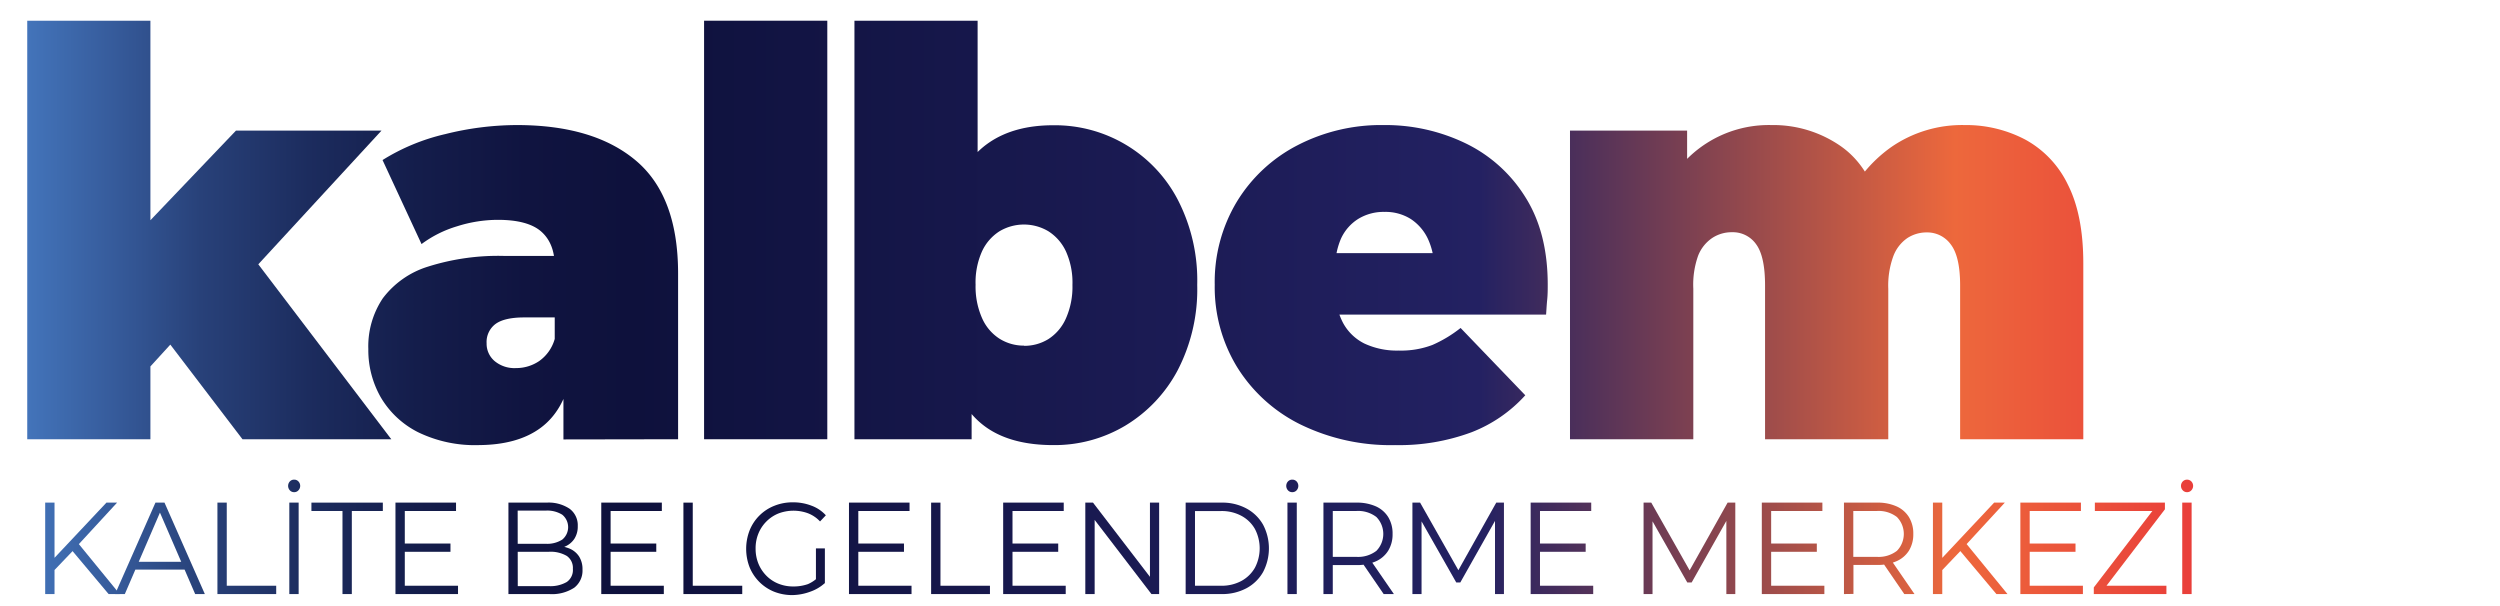<svg id="Logo" xmlns="http://www.w3.org/2000/svg" xmlns:xlink="http://www.w3.org/1999/xlink" viewBox="0 0 516.74 125.35"><defs><style>.cls-1{fill:url(#New_Gradient_Swatch_3);}</style><linearGradient id="New_Gradient_Swatch_3" x1="5.63" y1="63.62" x2="453.31" y2="63.62" gradientUnits="userSpaceOnUse"><stop offset="0" stop-color="#4374ba"/><stop offset="0.04" stop-color="#365b9b"/><stop offset="0.08" stop-color="#284179"/><stop offset="0.13" stop-color="#1c2c5e"/><stop offset="0.18" stop-color="#141d4b"/><stop offset="0.23" stop-color="#101440"/><stop offset="0.28" stop-color="#0e113c"/><stop offset="0.67" stop-color="#232162"/><stop offset="0.89" stop-color="#ed683c"/><stop offset="1" stop-color="#e93e3a"/></linearGradient></defs><g id="KALBEM_Quality_certification_center" data-name="KALBEM Quality certification center"><g id="KALBEM_Quality_certification_center-2" data-name="KALBEM Quality certification center"><path class="cls-1" d="M5.63,90.79V4.28H31.09V90.79ZM26.92,80.3l.56-31L48.77,27H78.85L50.69,57.56,38,68.17Zm23.2,10.49L33.23,68.64,48.88,48.7l32,42.09Z"/><path class="cls-1" d="M99,92a26.88,26.88,0,0,1-12.62-2.68,18.68,18.68,0,0,1-7.66-7.17,19.66,19.66,0,0,1-2.59-10,17.83,17.83,0,0,1,3-10.5,18.56,18.56,0,0,1,9.3-6.53A48.16,48.16,0,0,1,104.3,52.9h12.84V65.61h-8.78q-4.06,0-5.92,1.34a4.65,4.65,0,0,0-1.86,4,4.7,4.7,0,0,0,1.64,3.67,6.4,6.4,0,0,0,4.45,1.46,8.46,8.46,0,0,0,4.79-1.46,8.36,8.36,0,0,0,3.21-4.6l3.26,7.81q-1.46,7.11-6.19,10.61T99,92Zm17.46-1.17V79.48l-1.8-3V55c0-3.11-.93-5.48-2.76-7.11s-4.83-2.45-9-2.45a28,28,0,0,0-8.45,1.34,23.48,23.48,0,0,0-7.32,3.67L79.07,33.08a42.4,42.4,0,0,1,13-5.37,61.4,61.4,0,0,1,14.75-1.86q15.89,0,24.61,7.34t8.73,23.32V90.79Z"/><path class="cls-1" d="M145.53,90.79V4.28H171V90.79Z"/><path class="cls-1" d="M176.61,90.79V4.28h25.46V35.53l-1.13,23.32-.11,23.32v8.62ZM217.73,92q-8.46,0-13.63-3.5t-7.49-10.84q-2.31-7.35-2.31-18.77t2.48-18.6q2.47-7.29,7.71-10.85t13.24-3.55a28.62,28.62,0,0,1,25.68,15.33,36.32,36.32,0,0,1,4.05,17.67,36.28,36.28,0,0,1-4.05,17.66,29.39,29.39,0,0,1-10.82,11.43A28.52,28.52,0,0,1,217.73,92Zm-6.09-20.52a9.43,9.43,0,0,0,5.07-1.4,9.71,9.71,0,0,0,3.61-4.26,16.1,16.1,0,0,0,1.35-6.93,15.66,15.66,0,0,0-1.35-6.94,9.82,9.82,0,0,0-3.61-4.14,9.86,9.86,0,0,0-10.13,0A9.75,9.75,0,0,0,203,51.91a15.66,15.66,0,0,0-1.35,6.94A16.1,16.1,0,0,0,203,65.78,9.64,9.64,0,0,0,206.58,70,9.42,9.42,0,0,0,211.64,71.44Z"/><path class="cls-1" d="M288.35,92a42.42,42.42,0,0,1-19.66-4.32,32.11,32.11,0,0,1-13-11.83,31.74,31.74,0,0,1-4.61-17,32.17,32.17,0,0,1,4.56-17.14,31.64,31.64,0,0,1,12.5-11.66A37.59,37.59,0,0,1,286,25.85a38.1,38.1,0,0,1,16.84,3.73,29.77,29.77,0,0,1,12.39,11.08q4.68,7.34,4.68,18.19c0,.93,0,2-.11,3.08s-.16,2.16-.23,3.09H272.13V52.32H306l-9.57,3.38a14.17,14.17,0,0,0-1.3-6.36,10,10,0,0,0-3.54-4.08,9.79,9.79,0,0,0-5.41-1.46,10,10,0,0,0-5.46,1.46,9.44,9.44,0,0,0-3.55,4.08A14.75,14.75,0,0,0,276,55.7v4a14.42,14.42,0,0,0,1.58,7A10.16,10.16,0,0,0,282,71a15.82,15.82,0,0,0,7.1,1.46,18.18,18.18,0,0,0,7-1.17,26.46,26.46,0,0,0,5.8-3.5L315.27,81.7a29.16,29.16,0,0,1-11.1,7.64A42.91,42.91,0,0,1,288.35,92Z"/><path class="cls-1" d="M406.05,25.85a26.26,26.26,0,0,1,12.56,3,20.83,20.83,0,0,1,8.79,9.27q3.21,6.3,3.21,16.32V90.79H405.15V59q0-5.94-1.91-8.45a6,6,0,0,0-5-2.51,7.27,7.27,0,0,0-4,1.17,7.89,7.89,0,0,0-2.87,3.67,17.64,17.64,0,0,0-1.07,6.82V90.79H364.83V59q0-5.94-1.8-8.45A5.88,5.88,0,0,0,358,48a7.3,7.3,0,0,0-4.06,1.17A7.89,7.89,0,0,0,351,52.84,17.83,17.83,0,0,0,350,59.66V90.79H324.51V27h24.21V45.32l-5-5.13a23.86,23.86,0,0,1,22.41-14.34,24.44,24.44,0,0,1,14.36,4.37q6.25,4.38,8.39,13.82l-7.77-1.29A28.12,28.12,0,0,1,391,30.34,25.74,25.74,0,0,1,406.05,25.85Z"/><path class="cls-1" d="M9.34,122.79v-18.9h1.93v18.9ZM11,118.1l-.08-2.43L22,103.89H24.2l-8.06,8.75-1.09,1.22Zm11.45,4.69-7.88-9.39,1.3-1.46,8.87,10.85Z"/><path class="cls-1" d="M23.79,122.79l8.34-18.9H34l8.34,18.9h-2l-7.67-17.74h.78L25.8,122.79Zm3.28-5.05.58-1.62H38.26l.58,1.62Z"/><path class="cls-1" d="M44.94,122.79v-18.9h1.93v17.18H57.09v1.72Z"/><path class="cls-1" d="M60.8,101.73a1.16,1.16,0,0,1-.89-.38,1.36,1.36,0,0,1,0-1.84,1.19,1.19,0,0,1,.89-.37,1.16,1.16,0,0,1,.88.37,1.33,1.33,0,0,1,0,1.84A1.14,1.14,0,0,1,60.8,101.73Zm-1,21.06v-18.9h1.93v18.9Z"/><path class="cls-1" d="M70.79,122.79V105.62H64.37v-1.73H79.13v1.73H72.72v17.17Z"/><path class="cls-1" d="M83.67,121.07h11v1.72H81.74v-18.9H94.26v1.73H83.67Zm-.21-8.73h9.65v1.71H83.46Z"/><path class="cls-1" d="M105.09,122.79v-18.9H113a7.77,7.77,0,0,1,4.74,1.27,4.25,4.25,0,0,1,1.68,3.59,4.67,4.67,0,0,1-.69,2.6,4.36,4.36,0,0,1-1.88,1.59,6.21,6.21,0,0,1-2.6.54l.45-.65a7.63,7.63,0,0,1,3,.55,4.38,4.38,0,0,1,2,1.65,4.9,4.9,0,0,1,.7,2.71,4.45,4.45,0,0,1-1.7,3.73,8.38,8.38,0,0,1-5.16,1.32Zm1.93-1.64h6.44a6.72,6.72,0,0,0,3.68-.85,3,3,0,0,0,1.27-2.72,3,3,0,0,0-1.27-2.68,6.63,6.63,0,0,0-3.68-.85h-6.65V112.4h6a5.79,5.79,0,0,0,3.41-.87,3.33,3.33,0,0,0,0-5.14,5.87,5.87,0,0,0-3.41-.85H107Z"/><path class="cls-1" d="M126.21,121.07h11v1.72H124.28v-18.9H136.8v1.73H126.21Zm-.21-8.73h9.65v1.71H126Z"/><path class="cls-1" d="M141.26,122.79v-18.9h1.93v17.18h10.23v1.72Z"/><path class="cls-1" d="M163.8,123a10.07,10.07,0,0,1-3.85-.72,9.21,9.21,0,0,1-3-2,9.31,9.31,0,0,1-2-3,10.57,10.57,0,0,1,0-7.67,9.08,9.08,0,0,1,5.09-5.06,10,10,0,0,1,3.84-.72,10.43,10.43,0,0,1,3.82.68,7.49,7.49,0,0,1,3,2l-1.2,1.27a6.74,6.74,0,0,0-2.52-1.7,8.74,8.74,0,0,0-6.1.06,7.44,7.44,0,0,0-2.47,1.65,7.52,7.52,0,0,0-1.65,2.49,8,8,0,0,0-.58,3.11,8.16,8.16,0,0,0,.58,3.11,7.67,7.67,0,0,0,1.65,2.5,7.26,7.26,0,0,0,2.47,1.64,8.07,8.07,0,0,0,3.1.58,9,9,0,0,0,3-.48A6.93,6.93,0,0,0,169.4,119l1.1,1.51a8.74,8.74,0,0,1-3.05,1.8A11.18,11.18,0,0,1,163.8,123Zm4.85-2.65v-7h1.85v7.21Z"/><path class="cls-1" d="M177.41,121.07h11v1.72H175.48v-18.9H188v1.73H177.41Zm-.21-8.73h9.65v1.71H177.2Z"/><path class="cls-1" d="M192.46,122.79v-18.9h1.93v17.18h10.23v1.72Z"/><path class="cls-1" d="M209.28,121.07h11v1.72H207.35v-18.9h12.52v1.73H209.28Zm-.2-8.73h9.65v1.71h-9.65Z"/><path class="cls-1" d="M224.33,122.79v-18.9h1.59l12.6,16.42h-.83V103.89h1.9v18.9H238l-12.57-16.41h.83v16.41Z"/><path class="cls-1" d="M245.07,122.79v-18.9h7.43a10.46,10.46,0,0,1,5.13,1.21,8.65,8.65,0,0,1,3.43,3.33,10.51,10.51,0,0,1,0,9.83,8.65,8.65,0,0,1-3.43,3.33,10.57,10.57,0,0,1-5.13,1.2Zm1.93-1.72h5.4a8.56,8.56,0,0,0,4.21-1,7.09,7.09,0,0,0,2.78-2.73,8.64,8.64,0,0,0,0-8,7,7,0,0,0-2.78-2.71,8.56,8.56,0,0,0-4.21-1H247Z"/><path class="cls-1" d="M267.11,101.73a1.16,1.16,0,0,1-.89-.38,1.36,1.36,0,0,1,0-1.84,1.19,1.19,0,0,1,.89-.37,1.2,1.2,0,0,1,.89.37,1.36,1.36,0,0,1,0,1.84A1.17,1.17,0,0,1,267.11,101.73Zm-1,21.06v-18.9h1.93v18.9Z"/><path class="cls-1" d="M273.55,122.79v-18.9h6.83a9.58,9.58,0,0,1,4,.77,5.8,5.8,0,0,1,2.56,2.22,6.47,6.47,0,0,1,.9,3.49,6.4,6.4,0,0,1-.9,3.45,5.78,5.78,0,0,1-2.56,2.21,9.58,9.58,0,0,1-4,.77h-5.76l.86-.92v6.91Zm1.93-6.75-.86-.94h5.71a6.19,6.19,0,0,0,4.16-1.24,5,5,0,0,0,0-7,6.19,6.19,0,0,0-4.16-1.24h-5.71l.86-.94ZM286,122.79l-4.7-6.86h2.09l4.72,6.86Z"/><path class="cls-1" d="M291.94,122.79v-18.9h1.59l8.35,14.75H301l8.27-14.75h1.59v18.9h-1.85v-15.9h.44l-7.61,13.5H301l-7.67-13.5h.5v15.9Z"/><path class="cls-1" d="M318.31,121.07h11v1.72H316.38v-18.9H328.9v1.73H318.31Zm-.21-8.73h9.65v1.71H318.1Z"/><path class="cls-1" d="M339.72,122.79v-18.9h1.59l8.35,14.75h-.84l8.27-14.75h1.59v18.9h-1.85v-15.9h.44l-7.61,13.5h-.91l-7.67-13.5h.49v15.9Z"/><path class="cls-1" d="M366.09,121.07h11v1.72H364.16v-18.9h12.52v1.73H366.09Zm-.21-8.73h9.65v1.71h-9.65Z"/><path class="cls-1" d="M381.14,122.79v-18.9H388a9.5,9.5,0,0,1,4,.77,5.77,5.77,0,0,1,2.57,2.22,6.47,6.47,0,0,1,.9,3.49,6.4,6.4,0,0,1-.9,3.45A5.75,5.75,0,0,1,392,116a9.5,9.5,0,0,1-4,.77h-5.76l.86-.92v6.91Zm1.93-6.75-.86-.94h5.71a6.19,6.19,0,0,0,4.16-1.24,5,5,0,0,0,0-7,6.19,6.19,0,0,0-4.16-1.24h-5.71l.86-.94Zm10.54,6.75-4.7-6.86H391l4.72,6.86Z"/><path class="cls-1" d="M399.53,122.79v-18.9h1.93v18.9Zm1.67-4.69-.08-2.43,11.06-11.78h2.21l-8.06,8.75-1.09,1.22Zm11.45,4.69-7.88-9.39,1.3-1.46,8.87,10.85Z"/><path class="cls-1" d="M419.53,121.07h11v1.72H417.6v-18.9h12.52v1.73H419.53Zm-.21-8.73H429v1.71h-9.65Z"/><path class="cls-1" d="M432.78,122.79v-1.37l12.68-16.55.21.75H433v-1.73h14.48v1.38l-12.65,16.55-.23-.75h13.19v1.72Z"/><path class="cls-1" d="M452.06,101.73a1.16,1.16,0,0,1-.89-.38,1.33,1.33,0,0,1,0-1.84,1.24,1.24,0,0,1,1.77,0,1.33,1.33,0,0,1,0,1.84A1.15,1.15,0,0,1,452.06,101.73Zm-1,21.06v-18.9H453v18.9Z"/></g></g></svg>